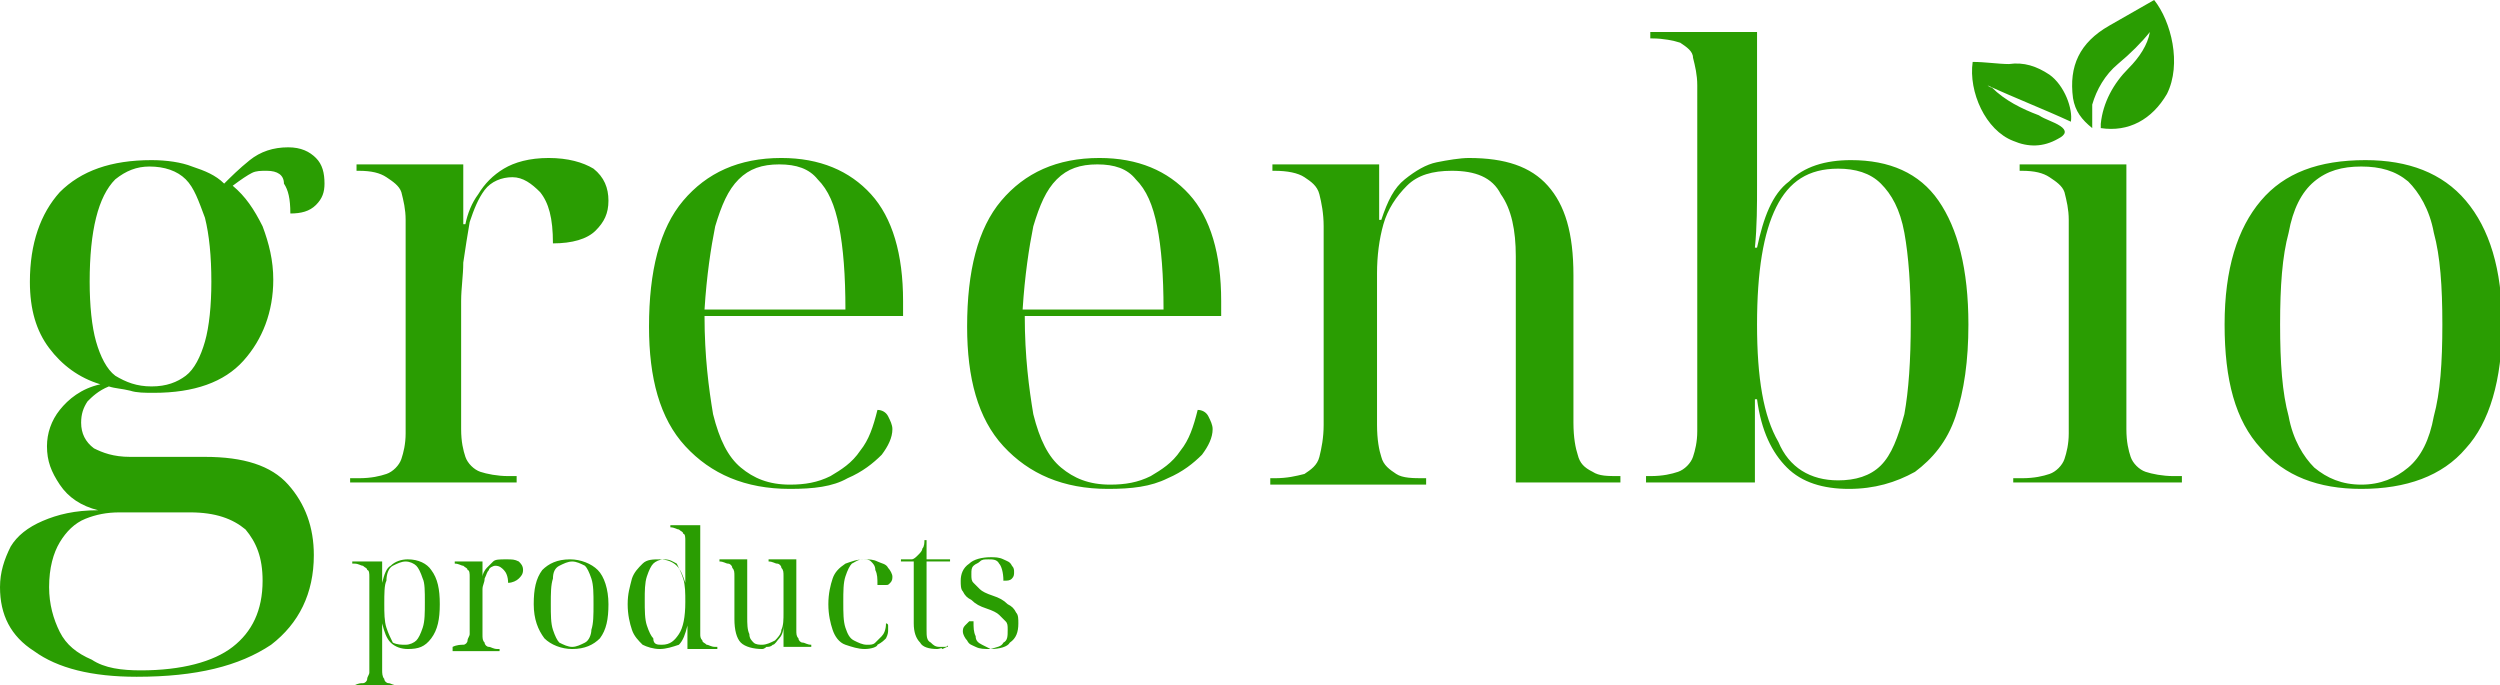 <?xml version="1.0" encoding="UTF-8"?>
<!-- Generator: Adobe Illustrator 26.0.1, SVG Export Plug-In . SVG Version: 6.00 Build 0)  -->
<svg xmlns="http://www.w3.org/2000/svg" xmlns:xlink="http://www.w3.org/1999/xlink" version="1.1" id="Layer_1" x="0px" y="0px" viewBox="0 0 117.1 32.1" style="enable-background:new 0 0 117.1 32.1;" xml:space="preserve">
<style type="text/css">
	.st0{fill:#2A9D02;}
</style>
<g>
	<path class="st0" d="M6.4,31.7c-2.1,0-3.7-0.4-4.8-1.2C0.5,29.8,0,28.8,0,27.5c0-0.7,0.2-1.3,0.5-1.9c0.3-0.5,0.8-0.9,1.5-1.2   c0.7-0.3,1.5-0.5,2.6-0.5c-0.8-0.2-1.4-0.6-1.8-1.2c-0.4-0.6-0.6-1.1-0.6-1.8c0-0.6,0.2-1.2,0.6-1.7c0.4-0.5,1-1,1.9-1.2   c-1-0.3-1.8-0.9-2.4-1.7c-0.6-0.8-0.9-1.8-0.9-3.1c0-1.8,0.5-3.2,1.4-4.2c1-1,2.4-1.5,4.3-1.5c0.7,0,1.4,0.1,1.9,0.3   c0.6,0.2,1.1,0.4,1.5,0.8c0.3-0.3,0.7-0.7,1.2-1.1c0.5-0.4,1.1-0.6,1.8-0.6c0.6,0,1,0.2,1.3,0.5c0.3,0.3,0.4,0.7,0.4,1.2   c0,0.4-0.1,0.7-0.4,1c-0.3,0.3-0.7,0.4-1.2,0.4c0-0.7-0.1-1.1-0.3-1.4C13.3,8.2,13,8,12.5,8c-0.3,0-0.5,0-0.7,0.1   c-0.2,0.1-0.5,0.3-0.9,0.6c0.6,0.5,1,1.1,1.4,1.9c0.3,0.8,0.5,1.6,0.5,2.5c0,1.5-0.5,2.8-1.4,3.8c-0.9,1-2.3,1.5-4.2,1.5   c-0.4,0-0.8,0-1.1-0.1c-0.4-0.1-0.7-0.1-1-0.2c-0.5,0.2-0.8,0.5-1,0.7c-0.2,0.3-0.3,0.6-0.3,1c0,0.5,0.2,0.9,0.6,1.2   c0.4,0.2,0.9,0.4,1.7,0.4h3.5c1.8,0,3.1,0.4,3.9,1.3c0.8,0.9,1.2,2,1.2,3.3c0,1.8-0.7,3.2-2,4.2C11.2,31.2,9.2,31.7,6.4,31.7z    M6.6,31.4c1.9,0,3.4-0.4,4.3-1.1c0.9-0.7,1.4-1.7,1.4-3.1c0-1.1-0.3-1.8-0.8-2.4c-0.6-0.5-1.4-0.8-2.6-0.8H5.6   c-0.6,0-1.1,0.1-1.6,0.3c-0.5,0.2-0.9,0.6-1.2,1.1c-0.3,0.5-0.5,1.2-0.5,2.1c0,0.8,0.2,1.5,0.5,2.1c0.3,0.6,0.8,1,1.5,1.3   C4.9,31.3,5.7,31.4,6.6,31.4z M7.1,18.1c0.7,0,1.2-0.2,1.6-0.5c0.4-0.3,0.7-0.9,0.9-1.6c0.2-0.7,0.3-1.7,0.3-2.8   c0-1.2-0.1-2.2-0.3-3C9.3,9.4,9.1,8.8,8.7,8.4C8.3,8,7.7,7.8,7,7.8C6.4,7.8,5.9,8,5.4,8.4c-0.4,0.4-0.7,1-0.9,1.8   c-0.2,0.8-0.3,1.8-0.3,3c0,1.1,0.1,2.1,0.3,2.8c0.2,0.7,0.5,1.3,0.9,1.6C5.9,17.9,6.4,18.1,7.1,18.1z M16.4,22.7v-0.3h0.4   c0.6,0,1-0.1,1.3-0.2c0.3-0.1,0.6-0.4,0.7-0.7c0.1-0.3,0.2-0.7,0.2-1.2v-10c0-0.5-0.1-0.9-0.2-1.3c-0.1-0.3-0.4-0.5-0.7-0.7   C17.8,8.1,17.4,8,16.8,8h-0.1V7.7h5v2.8h0.1c0.1-0.5,0.3-1,0.6-1.4c0.3-0.5,0.7-0.9,1.2-1.2c0.5-0.3,1.2-0.5,2.1-0.5   c0.9,0,1.6,0.2,2.1,0.5c0.5,0.4,0.7,0.9,0.7,1.5c0,0.6-0.2,1-0.6,1.4c-0.4,0.4-1.1,0.6-2,0.6c0-1.2-0.2-1.9-0.6-2.4   c-0.4-0.4-0.8-0.7-1.3-0.7c-0.5,0-1,0.2-1.3,0.6c-0.3,0.4-0.5,0.9-0.7,1.5c-0.1,0.6-0.2,1.2-0.3,1.9c0,0.6-0.1,1.2-0.1,1.8v6   c0,0.6,0.1,1,0.2,1.3c0.1,0.3,0.4,0.6,0.7,0.7c0.3,0.1,0.8,0.2,1.3,0.2h0.4v0.3H16.4z M37,22.9c-2.1,0-3.7-0.7-4.9-2   c-1.2-1.3-1.7-3.2-1.7-5.6c0-2.6,0.5-4.6,1.6-5.9c1.1-1.3,2.6-2,4.6-2c1.8,0,3.2,0.6,4.2,1.7c1,1.1,1.5,2.8,1.5,5v0.7h-9.3   c0,1.9,0.2,3.4,0.4,4.6c0.3,1.2,0.7,2,1.3,2.5c0.6,0.5,1.3,0.8,2.3,0.8c0.7,0,1.3-0.1,1.9-0.4c0.5-0.3,1-0.6,1.4-1.2   c0.4-0.5,0.6-1.1,0.8-1.9c0.2,0,0.4,0.1,0.5,0.3c0.1,0.2,0.2,0.4,0.2,0.6c0,0.4-0.2,0.8-0.5,1.2c-0.4,0.4-0.9,0.8-1.6,1.1   C39,22.8,38.1,22.9,37,22.9z M39.6,14.5c0-1.6-0.1-2.9-0.3-3.9c-0.2-1-0.5-1.7-1-2.2c-0.4-0.5-1-0.7-1.8-0.7   c-0.8,0-1.4,0.2-1.9,0.7c-0.5,0.5-0.8,1.2-1.1,2.2c-0.2,1-0.4,2.3-0.5,3.9H39.6z M51.9,22.9c-2.1,0-3.7-0.7-4.9-2   c-1.2-1.3-1.7-3.2-1.7-5.6c0-2.6,0.5-4.6,1.6-5.9c1.1-1.3,2.6-2,4.6-2c1.8,0,3.2,0.6,4.2,1.7c1,1.1,1.5,2.8,1.5,5v0.7H48   c0,1.9,0.2,3.4,0.4,4.6c0.3,1.2,0.7,2,1.3,2.5c0.6,0.5,1.3,0.8,2.3,0.8c0.7,0,1.3-0.1,1.9-0.4c0.5-0.3,1-0.6,1.4-1.2   c0.4-0.5,0.6-1.1,0.8-1.9c0.2,0,0.4,0.1,0.5,0.3c0.1,0.2,0.2,0.4,0.2,0.6c0,0.4-0.2,0.8-0.5,1.2c-0.4,0.4-0.9,0.8-1.6,1.1   C53.9,22.8,53,22.9,51.9,22.9z M54.5,14.5c0-1.6-0.1-2.9-0.3-3.9c-0.2-1-0.5-1.7-1-2.2c-0.4-0.5-1-0.7-1.8-0.7   c-0.8,0-1.4,0.2-1.9,0.7c-0.5,0.5-0.8,1.2-1.1,2.2c-0.2,1-0.4,2.3-0.5,3.9H54.5z M59.5,22.7v-0.3h0.2c0.6,0,1-0.1,1.4-0.2   c0.3-0.2,0.6-0.4,0.7-0.8c0.1-0.4,0.2-0.9,0.2-1.5v-9.3c0-0.6-0.1-1.1-0.2-1.5c-0.1-0.4-0.4-0.6-0.7-0.8C60.8,8.1,60.3,8,59.7,8   h-0.1V7.7h5v2.6h0.1c0.3-0.9,0.6-1.5,1.1-1.9c0.5-0.4,1-0.7,1.5-0.8c0.5-0.1,1.1-0.2,1.5-0.2c1.7,0,2.9,0.4,3.7,1.3   c0.8,0.9,1.2,2.2,1.2,4.2v6.9c0,0.7,0.1,1.2,0.2,1.5c0.1,0.4,0.3,0.6,0.7,0.8c0.3,0.2,0.7,0.2,1.2,0.2h0.1v0.3H71V12   c0-1.2-0.2-2.2-0.7-2.9c-0.4-0.8-1.2-1.1-2.3-1.1c-0.9,0-1.6,0.2-2.1,0.7c-0.5,0.5-0.9,1.1-1.1,1.8c-0.2,0.7-0.3,1.5-0.3,2.3v7.1   c0,0.7,0.1,1.2,0.2,1.5c0.1,0.4,0.4,0.6,0.7,0.8c0.3,0.2,0.8,0.2,1.3,0.2h0.1v0.3H59.5z M86.6,22.9c-1.2,0-2.2-0.3-2.9-1   c-0.7-0.7-1.2-1.7-1.4-3.2h-0.1v3.9h-5.1v-0.3h0.2c0.6,0,1-0.1,1.3-0.2c0.3-0.1,0.6-0.4,0.7-0.7c0.1-0.3,0.2-0.7,0.2-1.2V4   c0-0.5-0.1-0.9-0.2-1.3C79.3,2.4,79,2.2,78.7,2c-0.3-0.1-0.8-0.2-1.3-0.2h-0.1V1.5h5v5.1c0,0.5,0,1.2,0,2.1c0,0.9,0,1.9-0.1,2.9   h0.1c0.3-1.4,0.7-2.5,1.5-3.1c0.7-0.7,1.7-1,2.9-1c1.8,0,3.2,0.6,4.1,1.9c0.9,1.3,1.4,3.2,1.4,5.8c0,1.7-0.2,3.1-0.6,4.3   c-0.4,1.2-1.1,2-1.9,2.6C88.8,22.6,87.8,22.9,86.6,22.9z M86.1,22.5c0.8,0,1.5-0.2,2-0.7c0.5-0.5,0.8-1.3,1.1-2.4   c0.2-1.1,0.3-2.5,0.3-4.3c0-1.7-0.1-3.1-0.3-4.2c-0.2-1.1-0.6-1.8-1.1-2.3c-0.5-0.5-1.2-0.7-2-0.7c-1.4,0-2.3,0.6-2.9,1.8   c-0.6,1.2-0.9,3-0.9,5.5c0,2.5,0.3,4.3,1,5.5C83.8,21.9,84.8,22.5,86.1,22.5z M94.3,22.7v-0.3h0.4c0.6,0,1-0.1,1.3-0.2   c0.3-0.1,0.6-0.4,0.7-0.7c0.1-0.3,0.2-0.7,0.2-1.2v-10c0-0.5-0.1-0.9-0.2-1.3c-0.1-0.3-0.4-0.5-0.7-0.7C95.7,8.1,95.3,8,94.7,8   h-0.1V7.7h5v12.4c0,0.6,0.1,1,0.2,1.3c0.1,0.3,0.4,0.6,0.7,0.7c0.3,0.1,0.8,0.2,1.3,0.2h0.4v0.3H94.3z M110.6,22.9   c-2,0-3.6-0.6-4.7-1.9c-1.2-1.3-1.7-3.2-1.7-5.8c0-2.6,0.6-4.5,1.7-5.8c1.1-1.3,2.7-1.9,4.9-1.9c2,0,3.6,0.6,4.7,1.9   c1.1,1.3,1.7,3.2,1.7,5.8c0,2.6-0.6,4.6-1.7,5.8C114.4,22.3,112.7,22.9,110.6,22.9z M110.6,22.7c0.9,0,1.6-0.3,2.2-0.8   c0.6-0.5,1-1.3,1.2-2.4c0.3-1.1,0.4-2.5,0.4-4.3c0-1.8-0.1-3.2-0.4-4.3c-0.2-1.1-0.7-1.9-1.2-2.4c-0.6-0.5-1.3-0.7-2.2-0.7   c-0.9,0-1.6,0.2-2.2,0.7c-0.6,0.5-1,1.3-1.2,2.4c-0.3,1.1-0.4,2.5-0.4,4.3c0,1.8,0.1,3.2,0.4,4.3c0.2,1.1,0.7,1.9,1.2,2.4   C109,22.4,109.7,22.7,110.6,22.7z M16.6,32.1L16.6,32.1L16.6,32.1C16.8,32,16.9,32,17,32c0.1,0,0.2-0.1,0.2-0.2   c0-0.1,0.1-0.2,0.1-0.3v-4.5c0-0.1,0-0.3-0.1-0.3c0-0.1-0.1-0.1-0.2-0.2c-0.1,0-0.2-0.1-0.4-0.1h-0.1v-0.1h1.4v1h0   c0.1-0.4,0.2-0.7,0.4-0.8c0.2-0.2,0.5-0.3,0.8-0.3c0.5,0,0.9,0.2,1.1,0.5c0.3,0.4,0.4,0.9,0.4,1.6s-0.1,1.2-0.4,1.6   c-0.3,0.4-0.6,0.5-1.1,0.5c-0.3,0-0.6-0.1-0.8-0.3c-0.2-0.2-0.3-0.5-0.4-0.9h0c0,0.1,0,0.3,0,0.4c0,0.1,0,0.3,0,0.4v1.4   c0,0.1,0,0.3,0.1,0.4c0,0.1,0.1,0.2,0.2,0.2c0.1,0,0.2,0.1,0.4,0.1h0v0.1H16.6z M19,30.2c0.2,0,0.4-0.1,0.5-0.2   c0.1-0.1,0.2-0.3,0.3-0.6c0.1-0.3,0.1-0.7,0.1-1.2c0-0.5,0-0.9-0.1-1.1c-0.1-0.3-0.2-0.5-0.3-0.6c-0.1-0.1-0.3-0.2-0.5-0.2   c-0.2,0-0.4,0.1-0.6,0.2c-0.2,0.1-0.3,0.4-0.3,0.7C18,27.4,18,27.8,18,28.3c0,0.4,0,0.8,0.1,1.1c0.1,0.3,0.2,0.5,0.3,0.7   C18.6,30.2,18.8,30.2,19,30.2z M21.2,30.3L21.2,30.3L21.2,30.3c0.2-0.1,0.4-0.1,0.5-0.1c0.1,0,0.2-0.1,0.2-0.2   c0-0.1,0.1-0.2,0.1-0.3v-2.7c0-0.1,0-0.3-0.1-0.3c0-0.1-0.1-0.1-0.2-0.2c-0.1,0-0.2-0.1-0.4-0.1h0v-0.1h1.3V27h0   c0-0.1,0.1-0.3,0.2-0.4c0.1-0.1,0.2-0.2,0.3-0.3c0.1-0.1,0.3-0.1,0.6-0.1c0.3,0,0.4,0,0.6,0.1c0.1,0.1,0.2,0.2,0.2,0.4   c0,0.2-0.1,0.3-0.2,0.4c-0.1,0.1-0.3,0.2-0.5,0.2c0-0.3-0.1-0.5-0.2-0.6c-0.1-0.1-0.2-0.2-0.4-0.2c-0.1,0-0.3,0.1-0.3,0.2   c-0.1,0.1-0.1,0.2-0.2,0.4c0,0.2-0.1,0.3-0.1,0.5c0,0.2,0,0.3,0,0.5v1.6c0,0.2,0,0.3,0.1,0.4c0,0.1,0.1,0.2,0.2,0.2   c0.1,0,0.2,0.1,0.4,0.1h0.1v0.1H21.2z M26.8,30.4c-0.5,0-1-0.2-1.3-0.5C25.2,29.5,25,29,25,28.3c0-0.7,0.1-1.2,0.4-1.6   c0.3-0.3,0.7-0.5,1.3-0.5c0.5,0,1,0.2,1.3,0.5c0.3,0.3,0.5,0.9,0.5,1.6c0,0.7-0.1,1.2-0.4,1.6C27.8,30.2,27.4,30.4,26.8,30.4z    M26.8,30.3c0.2,0,0.4-0.1,0.6-0.2c0.2-0.1,0.3-0.4,0.3-0.6c0.1-0.3,0.1-0.7,0.1-1.2c0-0.5,0-0.9-0.1-1.2c-0.1-0.3-0.2-0.5-0.3-0.6   c-0.2-0.1-0.4-0.2-0.6-0.2c-0.2,0-0.4,0.1-0.6,0.2c-0.2,0.1-0.3,0.3-0.3,0.6c-0.1,0.3-0.1,0.7-0.1,1.2c0,0.5,0,0.9,0.1,1.2   c0.1,0.3,0.2,0.5,0.3,0.6C26.4,30.2,26.6,30.3,26.8,30.3z M30.9,30.4c-0.3,0-0.6-0.1-0.8-0.2c-0.2-0.2-0.4-0.4-0.5-0.7   c-0.1-0.3-0.2-0.7-0.2-1.2c0-0.5,0.1-0.8,0.2-1.2c0.1-0.3,0.3-0.5,0.5-0.7c0.2-0.2,0.5-0.2,0.8-0.2c0.3,0,0.6,0.1,0.8,0.3   c0.2,0.2,0.3,0.5,0.4,0.8h0c0-0.2,0-0.4,0-0.5c0-0.2,0-0.3,0-0.5c0-0.1,0-0.3,0-0.3v-0.7c0-0.1,0-0.3-0.1-0.3   c0-0.1-0.1-0.1-0.2-0.2c-0.1,0-0.2-0.1-0.4-0.1h0v-0.1h1.4v5.1c0,0.1,0,0.2,0.1,0.3c0,0.1,0.1,0.1,0.2,0.2c0.1,0,0.2,0.1,0.4,0.1   h0.1v0.1h-1.4v-1.1h0c-0.1,0.4-0.2,0.7-0.4,0.9C31.5,30.3,31.2,30.4,30.9,30.4z M31,30.2c0.4,0,0.6-0.2,0.8-0.5   c0.2-0.3,0.3-0.8,0.3-1.5c0-0.4,0-0.8-0.1-1.1c-0.1-0.3-0.2-0.5-0.3-0.7c-0.2-0.1-0.3-0.2-0.6-0.2c-0.2,0-0.4,0.1-0.5,0.2   c-0.1,0.1-0.2,0.3-0.3,0.6c-0.1,0.3-0.1,0.7-0.1,1.1c0,0.5,0,0.9,0.1,1.2c0.1,0.3,0.2,0.5,0.3,0.6C30.6,30.2,30.8,30.2,31,30.2z    M35.7,30.4c-0.4,0-0.8-0.1-1-0.3c-0.2-0.2-0.3-0.6-0.3-1.1V27c0-0.2,0-0.3-0.1-0.4c0-0.1-0.1-0.2-0.2-0.2c-0.1,0-0.2-0.1-0.4-0.1   h0v-0.1h1.3v2.7c0,0.3,0,0.6,0.1,0.8c0,0.2,0.1,0.3,0.2,0.4c0.1,0.1,0.3,0.1,0.4,0.1c0.2,0,0.4-0.1,0.6-0.2   c0.1-0.1,0.3-0.3,0.3-0.5c0.1-0.2,0.1-0.5,0.1-0.8V27c0-0.2,0-0.3-0.1-0.4c0-0.1-0.1-0.2-0.2-0.2c-0.1,0-0.2-0.1-0.4-0.1h0v-0.1   h1.3v3.3c0,0.2,0,0.3,0.1,0.4c0,0.1,0.1,0.2,0.2,0.2c0.1,0,0.2,0.1,0.4,0.1h0v0.1h-1.3v-1h0c0,0.3-0.1,0.5-0.2,0.6   c-0.1,0.1-0.2,0.3-0.3,0.3c-0.1,0.1-0.2,0.1-0.3,0.1C35.9,30.3,35.8,30.4,35.7,30.4z M40.5,30.4c-0.3,0-0.6-0.1-0.9-0.2   c-0.3-0.1-0.5-0.4-0.6-0.7c-0.1-0.3-0.2-0.7-0.2-1.2c0-0.5,0.1-0.9,0.2-1.2c0.1-0.3,0.3-0.5,0.6-0.7c0.3-0.1,0.5-0.2,0.9-0.2   c0.2,0,0.4,0,0.6,0.1c0.2,0.1,0.4,0.1,0.5,0.3c0.1,0.1,0.2,0.3,0.2,0.4c0,0.1,0,0.2-0.1,0.3c-0.1,0.1-0.1,0.1-0.2,0.1   c-0.1,0-0.2,0-0.4,0c0-0.3,0-0.5-0.1-0.7c0-0.2-0.1-0.3-0.2-0.4c-0.1-0.1-0.2-0.1-0.4-0.1c-0.2,0-0.3,0.1-0.5,0.2   c-0.1,0.1-0.2,0.3-0.3,0.6c-0.1,0.3-0.1,0.7-0.1,1.2c0,0.5,0,0.9,0.1,1.2c0.1,0.3,0.2,0.5,0.4,0.6c0.2,0.1,0.4,0.2,0.6,0.2   c0.2,0,0.3,0,0.4-0.1c0.1-0.1,0.2-0.2,0.3-0.3c0.1-0.1,0.2-0.3,0.2-0.6c0,0,0.1,0,0.1,0.1c0,0,0,0.1,0,0.2c0,0.1,0,0.2-0.1,0.4   c-0.1,0.1-0.2,0.2-0.4,0.3C41.1,30.3,40.8,30.4,40.5,30.4z M43.9,30.4c-0.4,0-0.7-0.1-0.8-0.3c-0.2-0.2-0.3-0.5-0.3-0.9v-2.9h-0.6   v-0.1c0.2,0,0.3,0,0.5,0c0.1,0,0.2-0.1,0.3-0.2c0.1-0.1,0.2-0.2,0.2-0.3c0.1-0.1,0.1-0.3,0.1-0.4h0.1v0.9h1.1v0.1h-1.1v3.2   c0,0.3,0,0.5,0.2,0.6c0.1,0.1,0.2,0.2,0.4,0.2c0.1,0,0.1,0,0.2,0c0.1,0,0.2,0,0.2-0.1v0.1c-0.1,0-0.2,0.1-0.3,0.1   C44.2,30.3,44,30.4,43.9,30.4z M46.4,30.4c-0.3,0-0.5,0-0.7-0.1c-0.2-0.1-0.3-0.1-0.4-0.3c-0.1-0.1-0.2-0.3-0.2-0.4   c0-0.1,0-0.2,0.1-0.3c0.1-0.1,0.1-0.1,0.2-0.2c0.1,0,0.1,0,0.2,0c0,0.3,0,0.5,0.1,0.7c0,0.2,0.1,0.3,0.3,0.4   C46,30.2,46.2,30.3,46.4,30.4c0.3-0.1,0.5-0.1,0.6-0.3c0.2-0.1,0.2-0.3,0.2-0.6c0-0.2,0-0.3-0.1-0.4c-0.1-0.1-0.2-0.2-0.3-0.3   c-0.1-0.1-0.3-0.2-0.6-0.3c-0.3-0.1-0.5-0.2-0.7-0.4c-0.2-0.1-0.3-0.2-0.4-0.4c-0.1-0.1-0.1-0.3-0.1-0.5c0-0.3,0.1-0.6,0.4-0.8   c0.2-0.2,0.6-0.3,1-0.3c0.2,0,0.4,0,0.6,0.1c0.2,0.1,0.3,0.1,0.4,0.3c0.1,0.1,0.1,0.2,0.1,0.3c0,0.1,0,0.2-0.1,0.3   c-0.1,0.1-0.2,0.1-0.4,0.1c0-0.4-0.1-0.7-0.2-0.8c-0.1-0.2-0.3-0.2-0.5-0.2c-0.2,0-0.3,0-0.4,0.1c-0.1,0.1-0.2,0.1-0.3,0.2   c-0.1,0.1-0.1,0.2-0.1,0.4c0,0.2,0,0.3,0.1,0.4c0.1,0.1,0.2,0.2,0.3,0.3c0.1,0.1,0.3,0.2,0.6,0.3c0.3,0.1,0.5,0.2,0.7,0.4   c0.2,0.1,0.3,0.2,0.4,0.4c0.1,0.1,0.1,0.3,0.1,0.5c0,0.4-0.1,0.7-0.4,0.9C47.2,30.3,46.8,30.4,46.4,30.4z M101.5,4.4   c-0.7,1.2-1.8,1.8-3.1,1.6c0-0.1,0-0.1,0-0.2c0.1-1,0.6-1.9,1.3-2.6c0.5-0.5,0.9-1.1,1-1.7c-0.4,0.5-0.9,1-1.5,1.5   c-0.6,0.5-1,1.2-1.2,1.9C98,5.4,98,5.7,98,6c-0.5-0.4-0.8-0.8-0.9-1.4c-0.2-1.5,0.3-2.6,1.7-3.4c0.7-0.4,1.4-0.8,2.1-1.2   C101.7,1,102.2,3,101.5,4.4z M92.4,2.9c-0.2,1.4,0.6,3.2,1.9,3.7c0.7,0.3,1.4,0.3,2.1-0.1c0.4-0.2,0.4-0.4,0.1-0.6   c-0.3-0.2-0.7-0.3-1-0.5c-0.8-0.3-1.6-0.7-2.2-1.3C93.2,4.1,93.1,4,93.1,4c1.3,0.6,2.6,1.1,3.9,1.7C97.1,5.1,96.7,4,96,3.5   c-0.6-0.4-1.2-0.6-1.9-0.5C93.6,3,93,2.9,92.4,2.9z"></path>
</g>
</svg>
